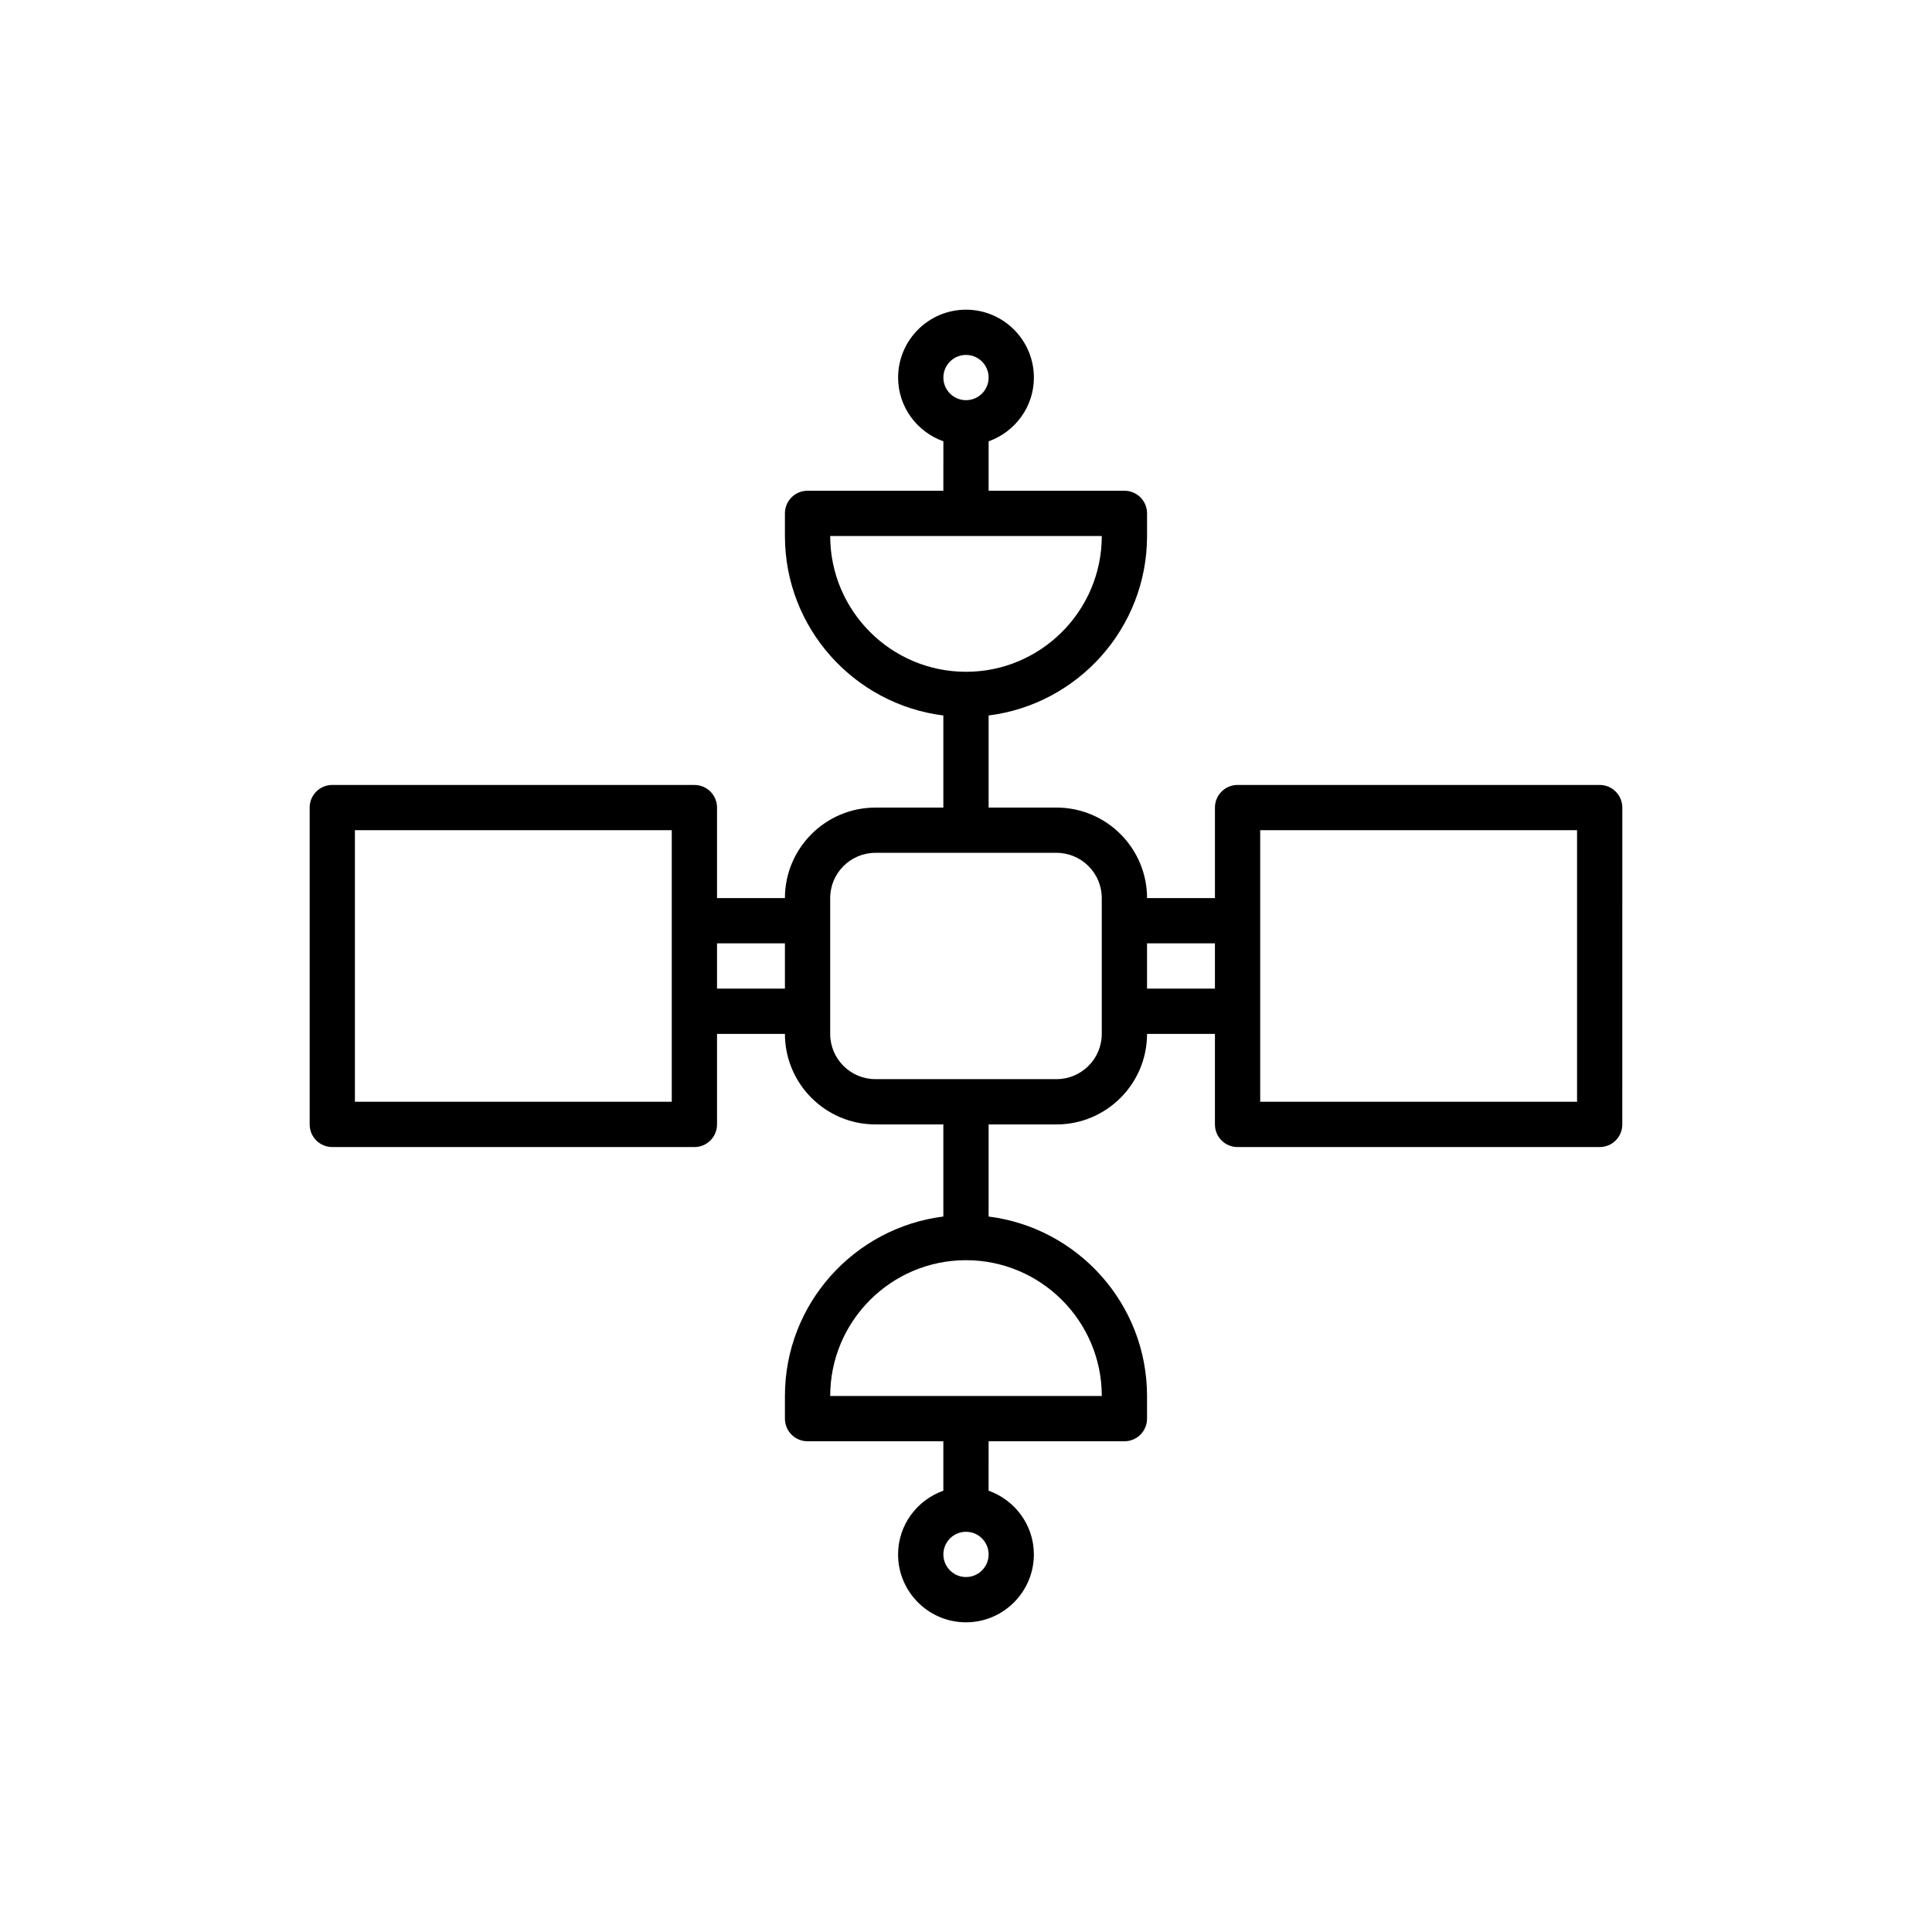<?xml version="1.0" encoding="UTF-8"?>
<!-- The Best Svg Icon site in the world: iconSvg.co, Visit us! https://iconsvg.co -->
<svg fill="#000000" width="800px" height="800px" version="1.1" viewBox="144 144 512 512" xmlns="http://www.w3.org/2000/svg">
 <path d="m567.93 352.02h-95.961c-3.316 0-5.996 2.68-5.996 5.996v23.992h-17.992c0-13.23-10.762-23.992-23.992-23.992h-17.992v-24.406c23.633-2.969 41.984-23.145 41.984-47.566v-5.996c0-3.316-2.68-5.996-5.996-5.996h-35.988v-13.098c6.965-2.484 11.996-9.082 11.996-16.891 0-9.922-8.074-17.992-17.992-17.992-9.922 0-17.992 8.074-17.992 17.992 0 7.809 5.031 14.406 11.996 16.891l-0.008 13.098h-35.988c-3.316 0-5.996 2.68-5.996 5.996v5.996c0 24.422 18.352 44.598 41.984 47.566v24.41h-17.992c-13.23 0-23.992 10.762-23.992 23.992h-17.992v-23.992c0-3.316-2.68-5.996-5.996-5.996l-95.965-0.004c-3.316 0-5.996 2.68-5.996 5.996v83.969c0 3.316 2.68 5.996 5.996 5.996h95.965c3.316 0 5.996-2.68 5.996-5.996v-23.992h17.992c0 13.23 10.762 23.992 23.992 23.992h17.992v24.406c-23.633 2.969-41.984 23.145-41.984 47.566v5.996c0 3.316 2.68 5.996 5.996 5.996h35.988v13.098c-6.965 2.484-11.996 9.082-11.996 16.891 0 9.922 8.074 17.992 17.992 17.992 9.922 0 17.992-8.074 17.992-17.992 0-7.809-5.031-14.406-11.996-16.891l0.004-13.094h35.988c3.316 0 5.996-2.68 5.996-5.996v-5.996c0-24.422-18.352-44.598-41.984-47.566v-24.406h17.992c13.23 0 23.992-10.762 23.992-23.992h17.992v23.992c0 3.316 2.68 5.996 5.996 5.996h95.965c3.316 0 5.996-2.68 5.996-5.996l0.004-83.969c0-3.316-2.684-6-6-6zm-167.93-113.96c3.312 0 5.996 2.688 5.996 5.996 0 3.312-2.688 5.996-5.996 5.996-3.312 0-5.996-2.688-5.996-5.996-0.004-3.309 2.684-5.996 5.996-5.996zm-35.988 47.984h71.973c0 19.848-16.141 35.988-35.988 35.988-19.844-0.004-35.984-16.145-35.984-35.988zm35.988 275.89c-3.312 0-5.996-2.688-5.996-5.996 0-3.312 2.688-5.996 5.996-5.996 3.312 0 5.996 2.688 5.996 5.996s-2.688 5.996-5.996 5.996zm35.984-47.98h-71.973c0-19.848 16.141-35.988 35.988-35.988 19.844 0 35.984 16.141 35.984 35.988zm-113.96-77.973h-83.969v-71.973h83.969zm11.996-29.988v-11.996h17.992v11.996zm101.96 11.996c0 6.617-5.379 11.996-11.996 11.996h-47.98c-6.617 0-11.996-5.379-11.996-11.996v-35.984c0-6.617 5.379-11.996 11.996-11.996h47.98c6.617 0 11.996 5.379 11.996 11.996zm11.996-11.996v-11.996h17.992v11.996zm113.96 29.988h-83.969v-71.977h83.969z"/>
</svg>
